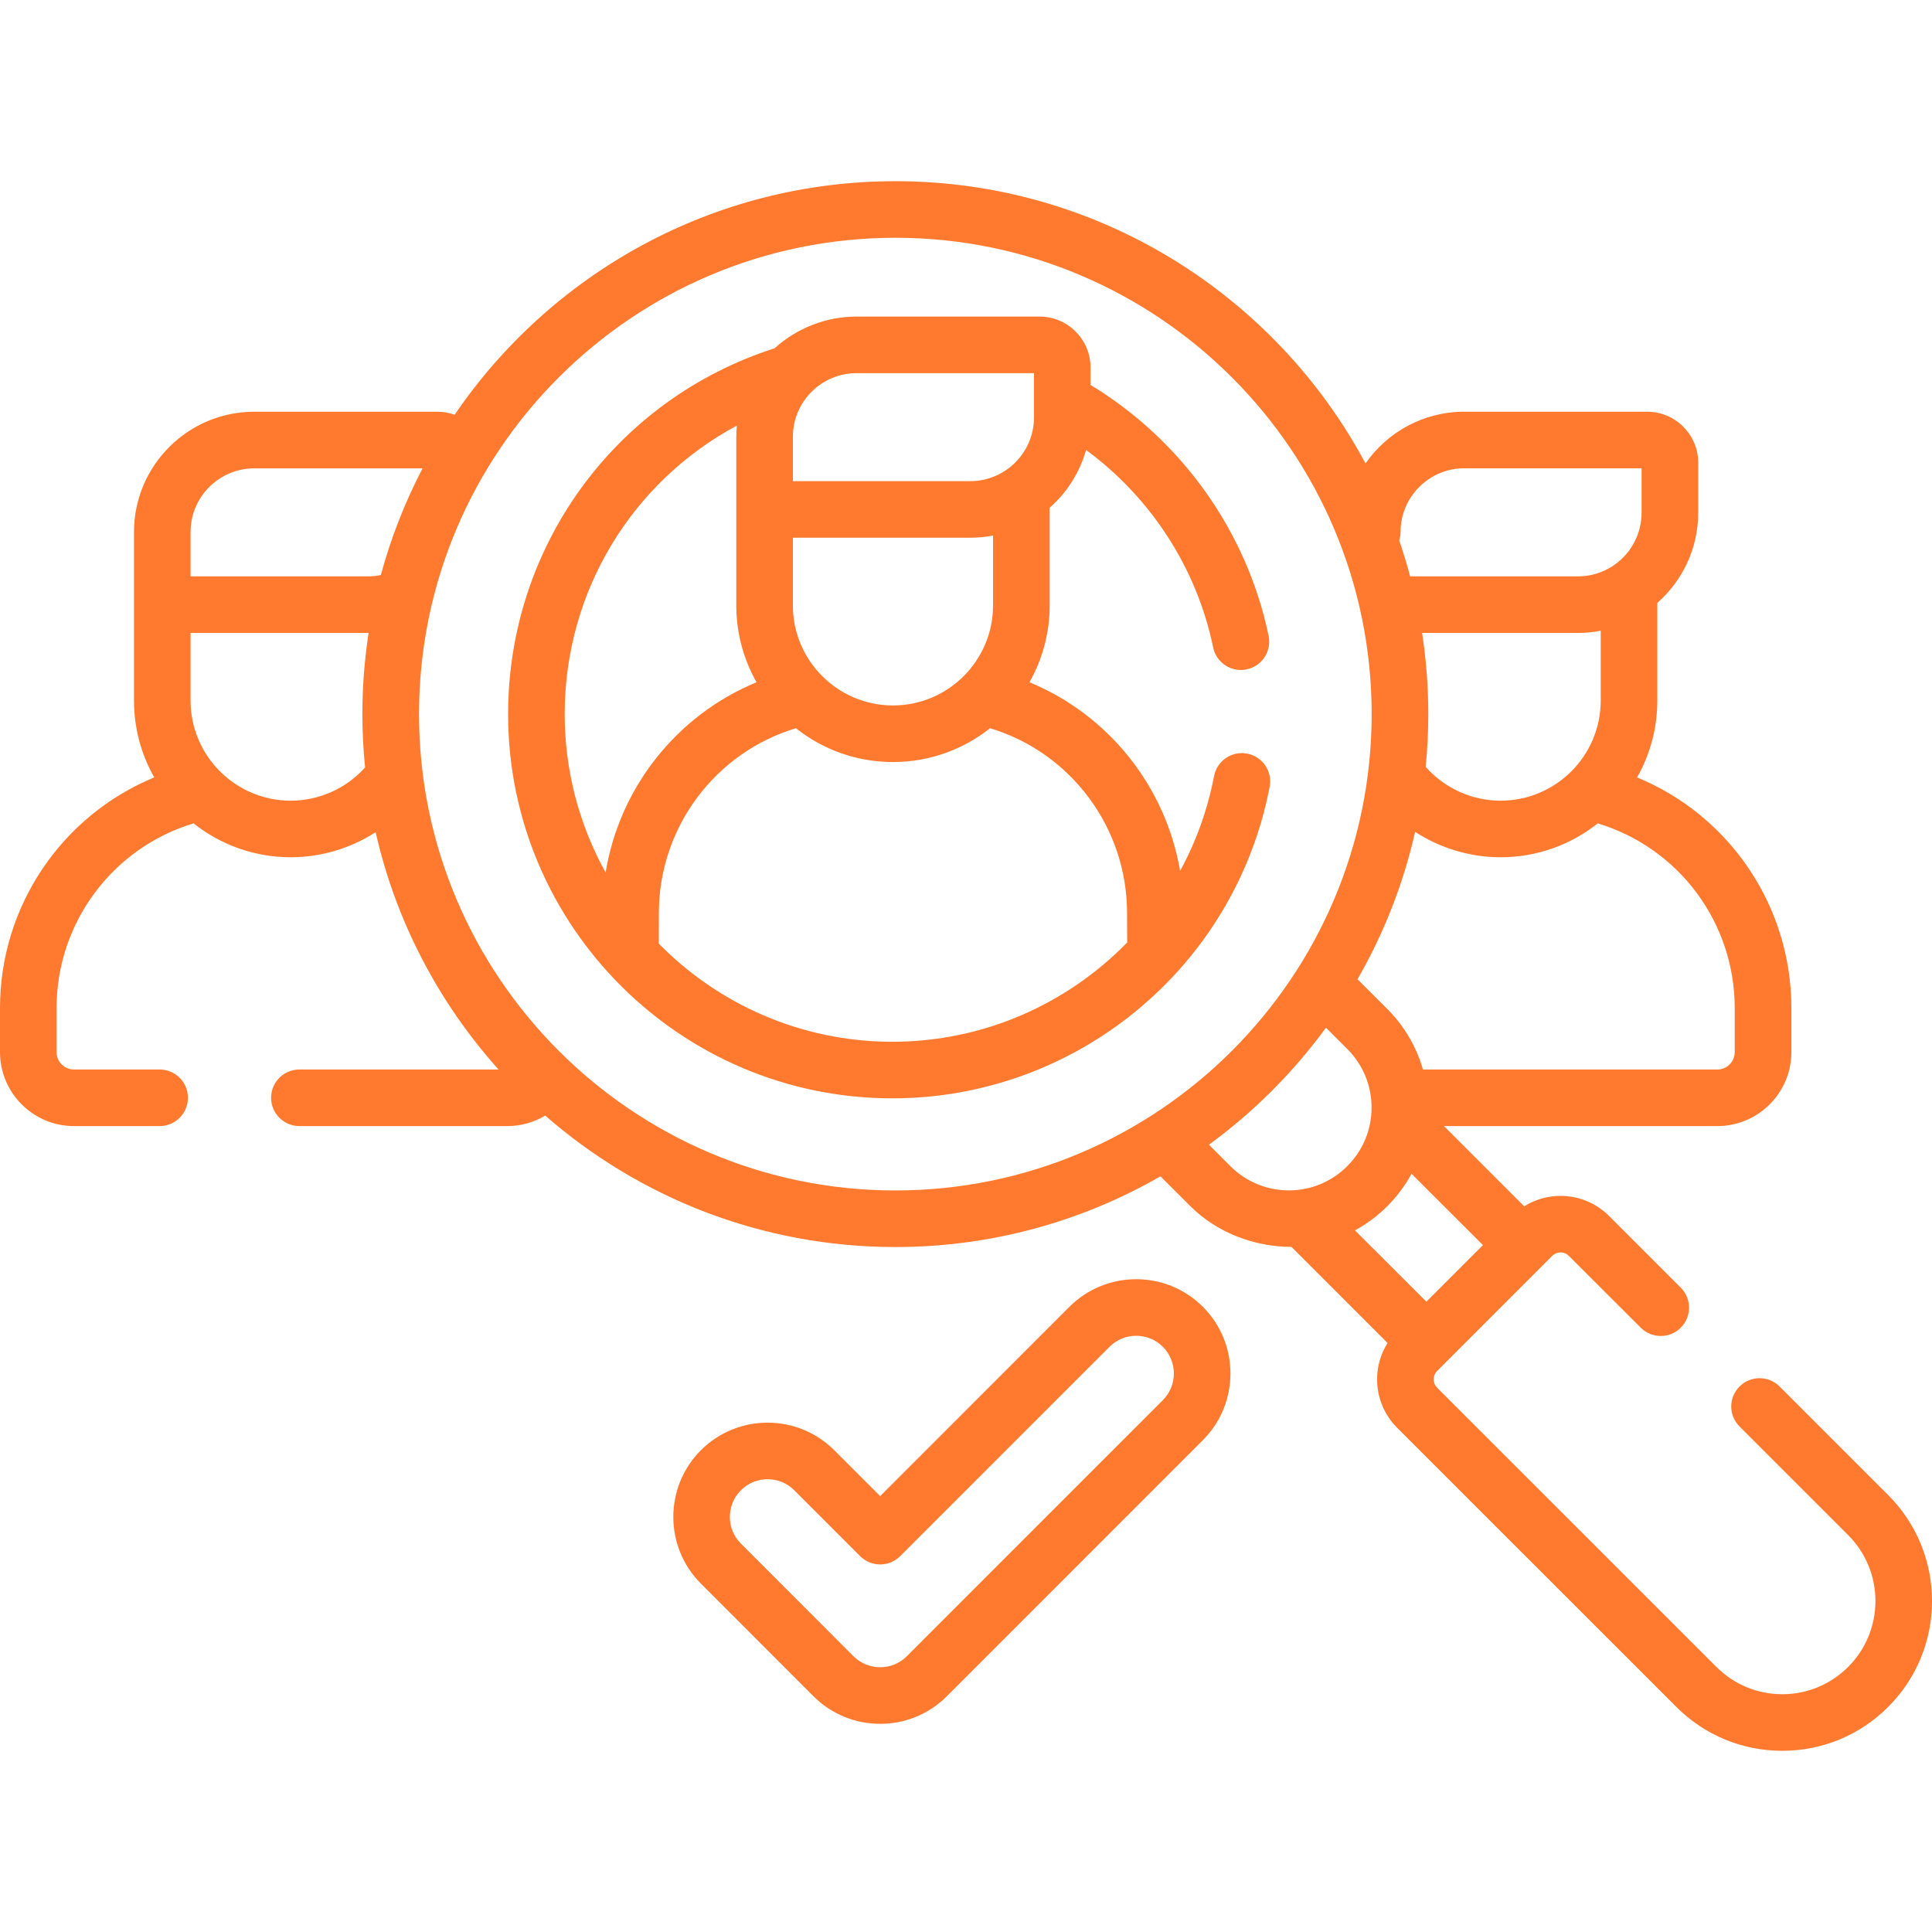 <svg width="28" height="28" viewBox="0 0 28 28" fill="none" xmlns="http://www.w3.org/2000/svg">
<g clipPath="url(#clip0_1075_946)">
<path d="M18.717 18.071L20.11 19.464C20.011 19.62 19.958 19.801 19.958 19.99C19.958 20.255 20.061 20.504 20.248 20.692L24.295 24.738C24.705 25.148 25.25 25.374 25.83 25.374C26.41 25.374 26.955 25.148 27.365 24.738C28.212 23.892 28.212 22.515 27.365 21.668L25.791 20.094C25.631 19.934 25.371 19.934 25.211 20.094C25.05 20.254 25.05 20.514 25.211 20.674L26.785 22.248C27.312 22.775 27.312 23.632 26.785 24.158C26.53 24.413 26.191 24.554 25.83 24.554C25.469 24.554 25.13 24.413 24.875 24.158L20.828 20.112C20.785 20.068 20.778 20.017 20.778 19.99C20.778 19.964 20.785 19.913 20.828 19.869L22.495 18.202C22.539 18.158 22.59 18.151 22.617 18.151C22.643 18.151 22.695 18.158 22.738 18.202L23.779 19.242C23.939 19.402 24.199 19.402 24.359 19.242C24.519 19.082 24.519 18.822 24.359 18.662L23.319 17.622C22.986 17.289 22.473 17.243 22.09 17.483L20.927 16.32H24.889C25.481 16.32 25.962 15.839 25.962 15.248V14.61C25.962 13.128 25.064 11.818 23.726 11.267C23.913 10.938 24.019 10.558 24.019 10.153V8.738C24.382 8.418 24.612 7.951 24.612 7.43V6.706C24.612 6.299 24.28 5.967 23.872 5.967H21.22C20.628 5.967 20.105 6.264 19.79 6.716C18.488 4.284 15.922 2.626 12.976 2.626C10.324 2.626 7.98 3.969 6.589 6.011C6.51 5.982 6.425 5.967 6.337 5.967H3.685C2.724 5.967 1.942 6.749 1.942 7.71L1.942 10.153C1.942 10.558 2.049 10.938 2.235 11.267C0.898 11.819 0 13.13 0 14.61V15.248C0 15.839 0.481 16.32 1.072 16.32H2.314C2.54 16.32 2.724 16.136 2.724 15.91C2.724 15.683 2.54 15.5 2.314 15.5H1.072C0.933 15.5 0.82 15.387 0.82 15.248V14.61C0.82 13.373 1.631 12.288 2.805 11.933C3.193 12.24 3.682 12.424 4.213 12.424C4.653 12.424 5.08 12.295 5.444 12.061C5.739 13.362 6.364 14.539 7.225 15.5H4.339C4.113 15.5 3.929 15.683 3.929 15.91C3.929 16.136 4.113 16.32 4.339 16.32H7.354C7.55 16.32 7.738 16.266 7.902 16.168C9.26 17.354 11.036 18.073 12.976 18.073C14.374 18.073 15.686 17.7 16.818 17.048L17.251 17.48C17.632 17.862 18.178 18.071 18.717 18.071ZM25.141 14.61V15.248C25.141 15.387 25.028 15.5 24.889 15.5H20.622C20.529 15.172 20.354 14.872 20.107 14.624L19.674 14.192C20.053 13.534 20.337 12.816 20.509 12.056C20.875 12.293 21.304 12.424 21.748 12.424C22.28 12.424 22.769 12.24 23.156 11.933C24.331 12.288 25.141 13.371 25.141 14.61ZM23.199 10.153C23.199 10.953 22.548 11.604 21.748 11.604C21.333 11.604 20.937 11.425 20.662 11.114C20.687 10.862 20.7 10.607 20.7 10.349C20.7 9.949 20.669 9.557 20.61 9.173H22.869C22.982 9.173 23.092 9.162 23.199 9.141L23.199 10.153ZM20.298 7.71C20.298 7.201 20.712 6.787 21.22 6.787H23.791V7.43C23.791 7.939 23.378 8.353 22.869 8.353H20.437C20.39 8.177 20.337 8.004 20.279 7.834C20.291 7.795 20.298 7.753 20.298 7.71ZM2.762 7.71C2.762 7.201 3.176 6.788 3.685 6.788H6.124C5.87 7.275 5.666 7.792 5.52 8.333C5.459 8.346 5.397 8.353 5.334 8.353H2.762V7.71ZM5.287 11.127C5.013 11.43 4.621 11.604 4.213 11.604C3.413 11.604 2.762 10.953 2.762 10.153V9.173H5.334C5.337 9.173 5.339 9.173 5.342 9.173C5.283 9.557 5.252 9.949 5.252 10.349C5.252 10.611 5.266 10.869 5.291 11.124C5.29 11.125 5.289 11.126 5.287 11.127ZM6.073 10.349C6.073 6.543 9.17 3.446 12.976 3.446C16.782 3.446 19.879 6.543 19.879 10.349C19.879 14.156 16.782 17.253 12.976 17.253C9.17 17.253 6.073 14.156 6.073 10.349ZM17.521 16.59C18.17 16.116 18.743 15.543 19.217 14.894L19.527 15.204C19.753 15.431 19.878 15.732 19.878 16.052C19.878 16.372 19.753 16.673 19.526 16.9C19.3 17.127 18.999 17.252 18.679 17.252C18.359 17.252 18.058 17.127 17.831 16.9L17.521 16.59ZM20.107 17.48C20.248 17.339 20.365 17.181 20.457 17.011L21.492 18.045L20.672 18.865L19.637 17.831C19.808 17.739 19.966 17.621 20.107 17.48Z" fill="#FF7A2F"/>
<path d="M11.227 5.047C8.916 5.789 7.364 7.92 7.364 10.349C7.364 13.42 9.862 15.918 12.932 15.918C15.6 15.918 17.9 14.019 18.401 11.402C18.444 11.179 18.298 10.964 18.075 10.922C17.853 10.879 17.638 11.025 17.595 11.248C17.501 11.739 17.333 12.2 17.103 12.622C16.894 11.4 16.069 10.362 14.92 9.888C15.106 9.558 15.213 9.178 15.213 8.774V7.358C15.462 7.139 15.648 6.849 15.74 6.521C16.682 7.213 17.345 8.236 17.582 9.383C17.622 9.577 17.793 9.71 17.983 9.71C18.011 9.71 18.039 9.707 18.067 9.701C18.289 9.656 18.431 9.439 18.386 9.217C18.074 7.709 17.128 6.38 15.805 5.579V5.327C15.805 4.919 15.473 4.588 15.066 4.588H12.414C11.962 4.588 11.537 4.764 11.227 5.047ZM14.392 8.774C14.392 9.573 13.742 10.224 12.942 10.224C12.142 10.224 11.491 9.573 11.491 8.774V7.793H14.062C14.175 7.793 14.286 7.782 14.392 7.762V8.774ZM14.985 5.408V6.051C14.985 6.559 14.571 6.973 14.062 6.973H11.491V6.33C11.491 5.822 11.905 5.408 12.414 5.408H14.985ZM10.679 6.168C10.674 6.222 10.671 6.276 10.671 6.33V8.774C10.671 9.178 10.778 9.558 10.964 9.888C9.808 10.365 8.979 11.414 8.777 12.645C8.4 11.964 8.184 11.181 8.184 10.349C8.184 8.573 9.158 6.984 10.679 6.168ZM12.932 15.098C11.609 15.098 10.41 14.553 9.548 13.676C9.549 13.666 9.549 13.231 9.549 13.231C9.549 11.996 10.361 10.908 11.535 10.554C11.922 10.861 12.411 11.044 12.942 11.044C13.473 11.044 13.961 10.861 14.349 10.554C15.522 10.908 16.334 11.996 16.334 13.231C16.334 13.231 16.335 13.648 16.336 13.659C15.466 14.552 14.252 15.098 12.932 15.098Z" fill="#FF7A2F"/>
<path d="M15.499 18.939L12.756 21.683L12.091 21.018C11.558 20.485 10.691 20.485 10.158 21.018C9.625 21.551 9.625 22.418 10.158 22.951L11.789 24.583C12.047 24.841 12.391 24.983 12.756 24.983C13.121 24.983 13.464 24.841 13.723 24.583L17.433 20.872C17.966 20.339 17.966 19.472 17.433 18.939C16.9 18.406 16.033 18.406 15.499 18.939ZM16.853 20.292L13.143 24.003C13.039 24.106 12.902 24.163 12.756 24.163C12.61 24.163 12.473 24.106 12.369 24.003L10.738 22.371C10.524 22.158 10.524 21.811 10.738 21.598C10.844 21.491 10.984 21.438 11.124 21.438C11.264 21.438 11.405 21.491 11.511 21.598L12.466 22.553C12.543 22.63 12.647 22.673 12.756 22.673C12.865 22.673 12.969 22.63 13.046 22.553L16.08 19.519C16.293 19.306 16.64 19.306 16.853 19.519C17.066 19.732 17.066 20.079 16.853 20.292Z" fill="#FF7A2F"/>
</g>
<defs>
<clipPath id="clip0_1075_946">
<rect width="28" height="28" fill="white"/>
</clipPath>
</defs>
</svg>
